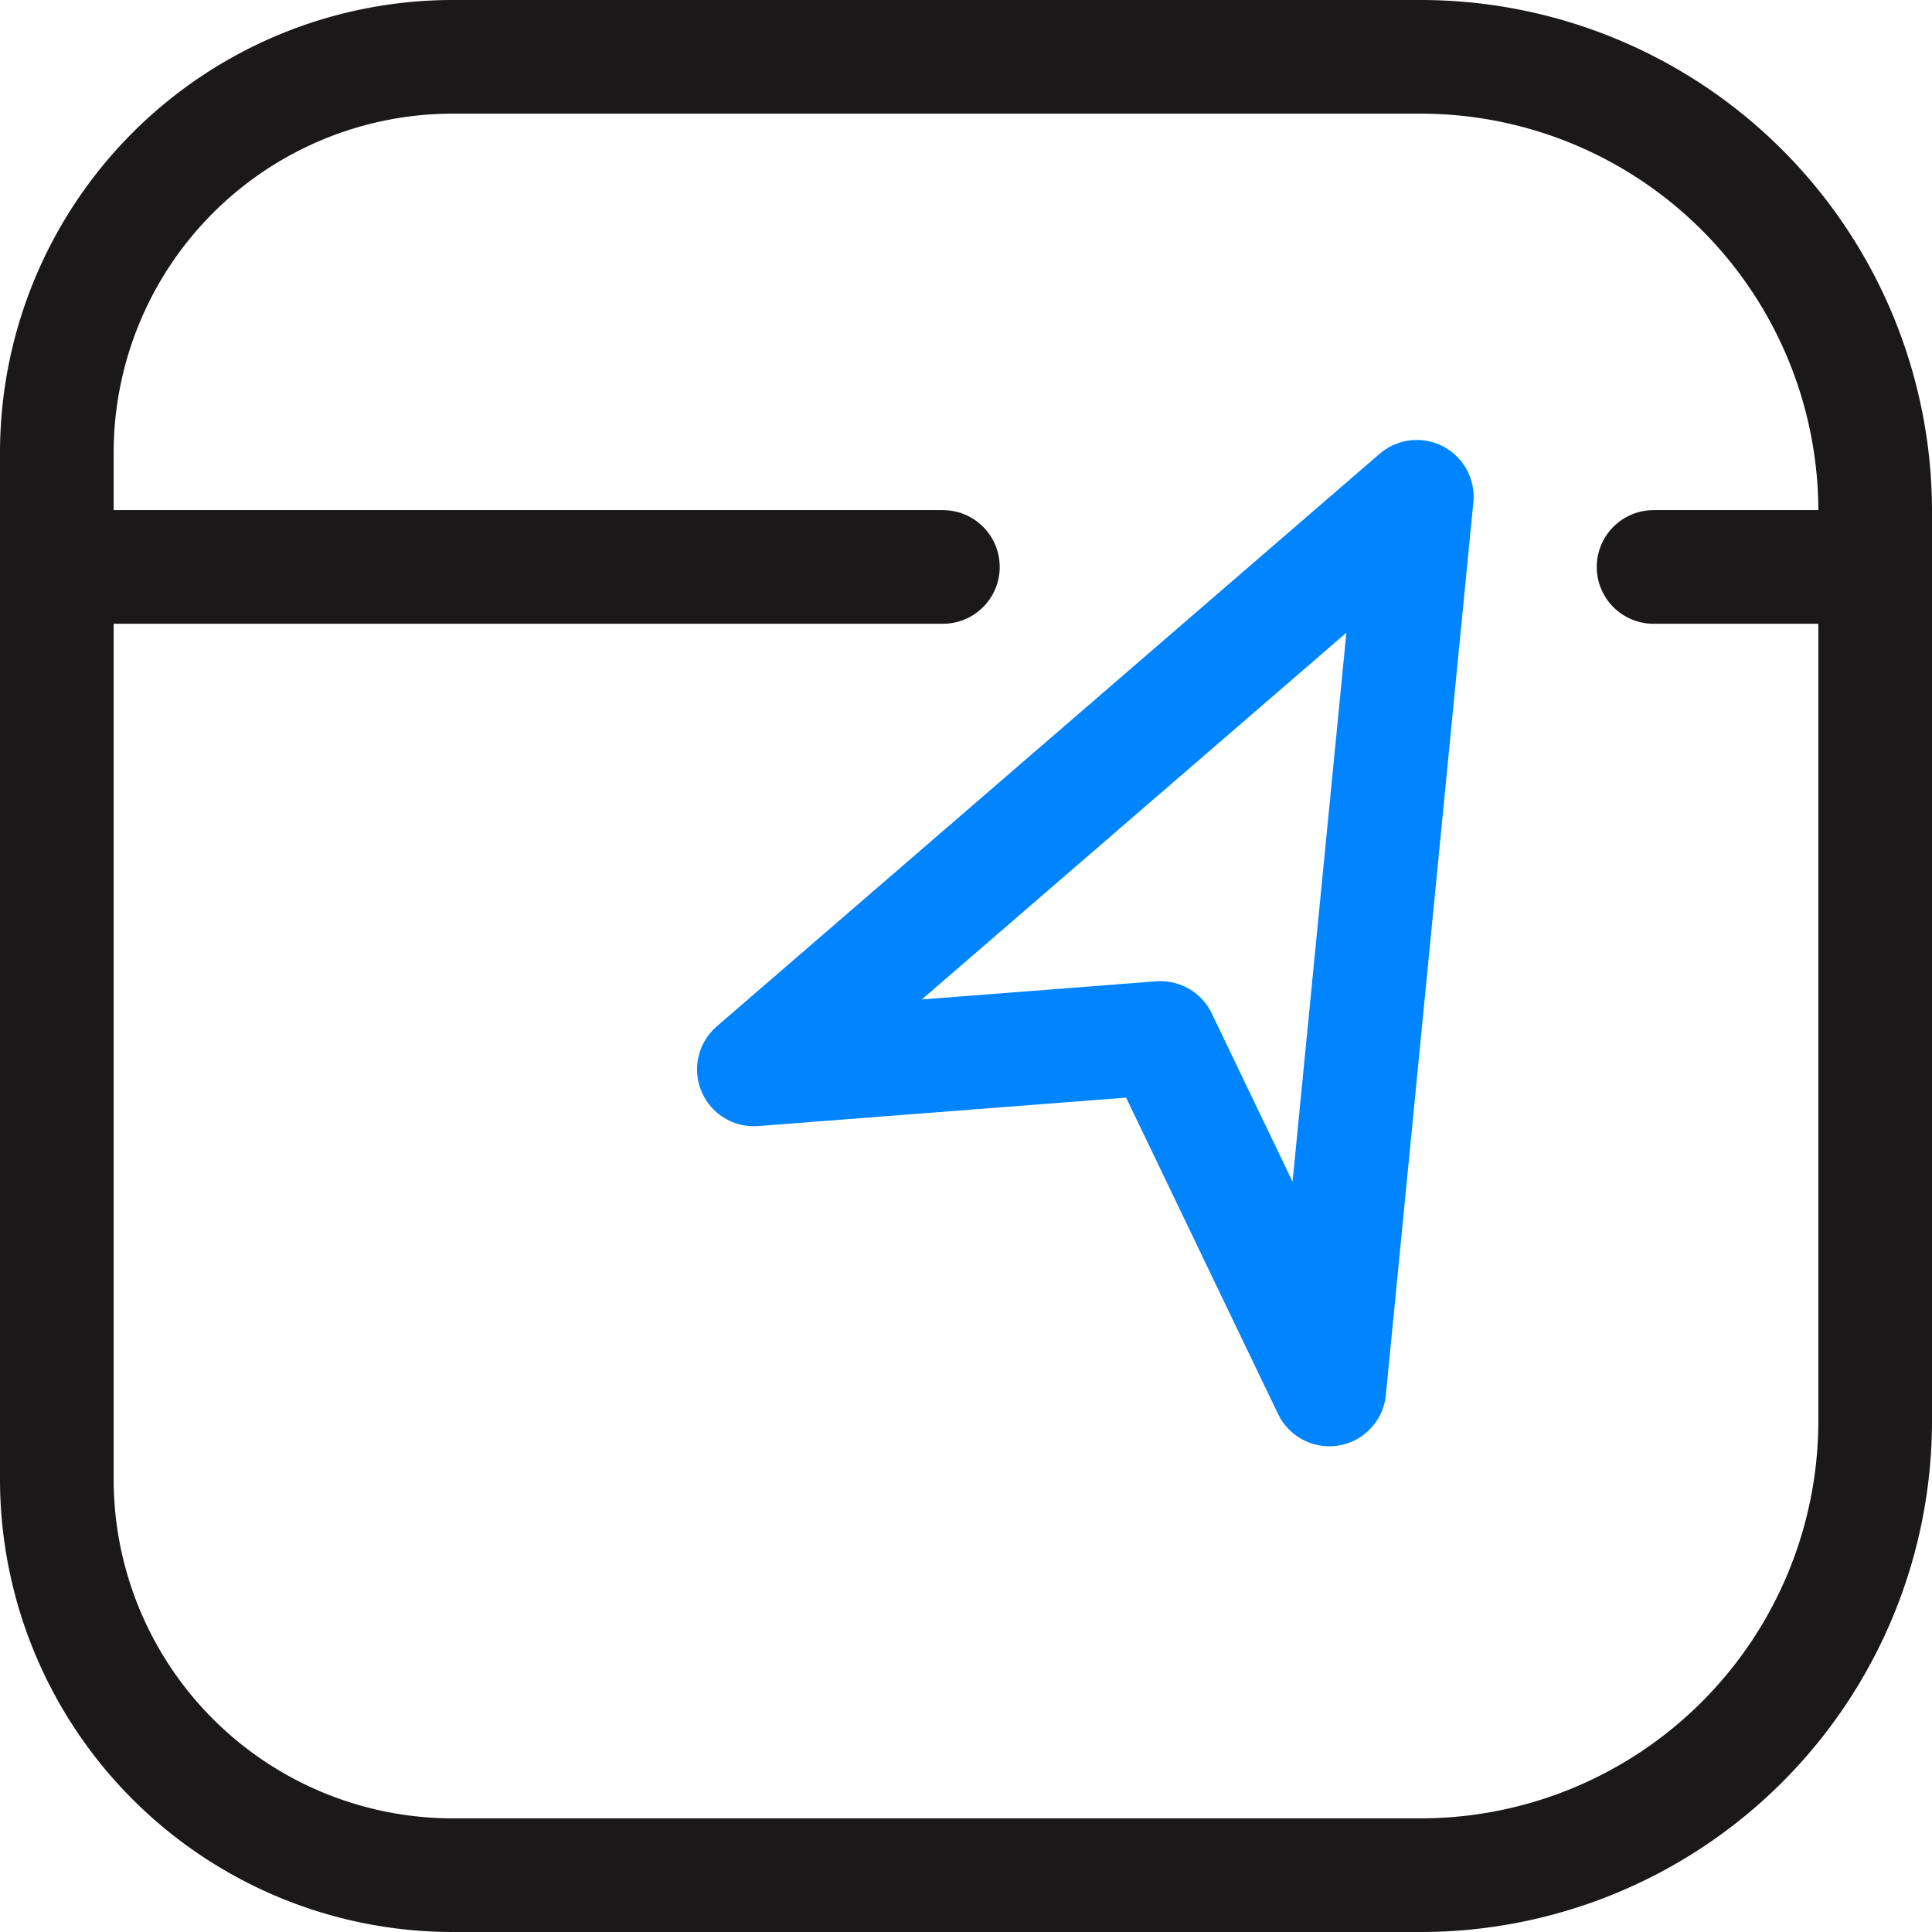 <svg id="Group_2194" data-name="Group 2194" xmlns="http://www.w3.org/2000/svg" width="25.5" height="25.5" viewBox="0 0 25.5 25.5">
  <g id="Group_2195" data-name="Group 2195">
    <path id="Path_1625" data-name="Path 1625" d="M18.75,24.75H5.977A5.227,5.227,0,0,1,.75,19.523V5.977A5.227,5.227,0,0,1,5.977.75H18.75a6,6,0,0,1,6,6v12A6,6,0,0,1,18.75,24.75Z" fill="none" stroke="#1a1818" stroke-linecap="round" stroke-linejoin="round" stroke-width="1.5"/>
    <line id="Line_366" data-name="Line 366" x2="11.695" transform="translate(0.75 7.483)" fill="none" stroke="#1a1818" stroke-linecap="round" stroke-linejoin="round" stroke-width="1.5"/>
    <line id="Line_367" data-name="Line 367" x2="2.724" transform="translate(21.825 7.483)" fill="none" stroke="#1a1818" stroke-linecap="round" stroke-linejoin="round" stroke-width="1.5"/>
    <path id="Path_1626" data-name="Path 1626" d="M9.95,14.115,18.7,6.557,17.545,18.339,15.317,13.7Z" fill="none" stroke="#0084ff" stroke-linecap="round" stroke-linejoin="round" stroke-width="1.5"/>
  </g>
</svg>
